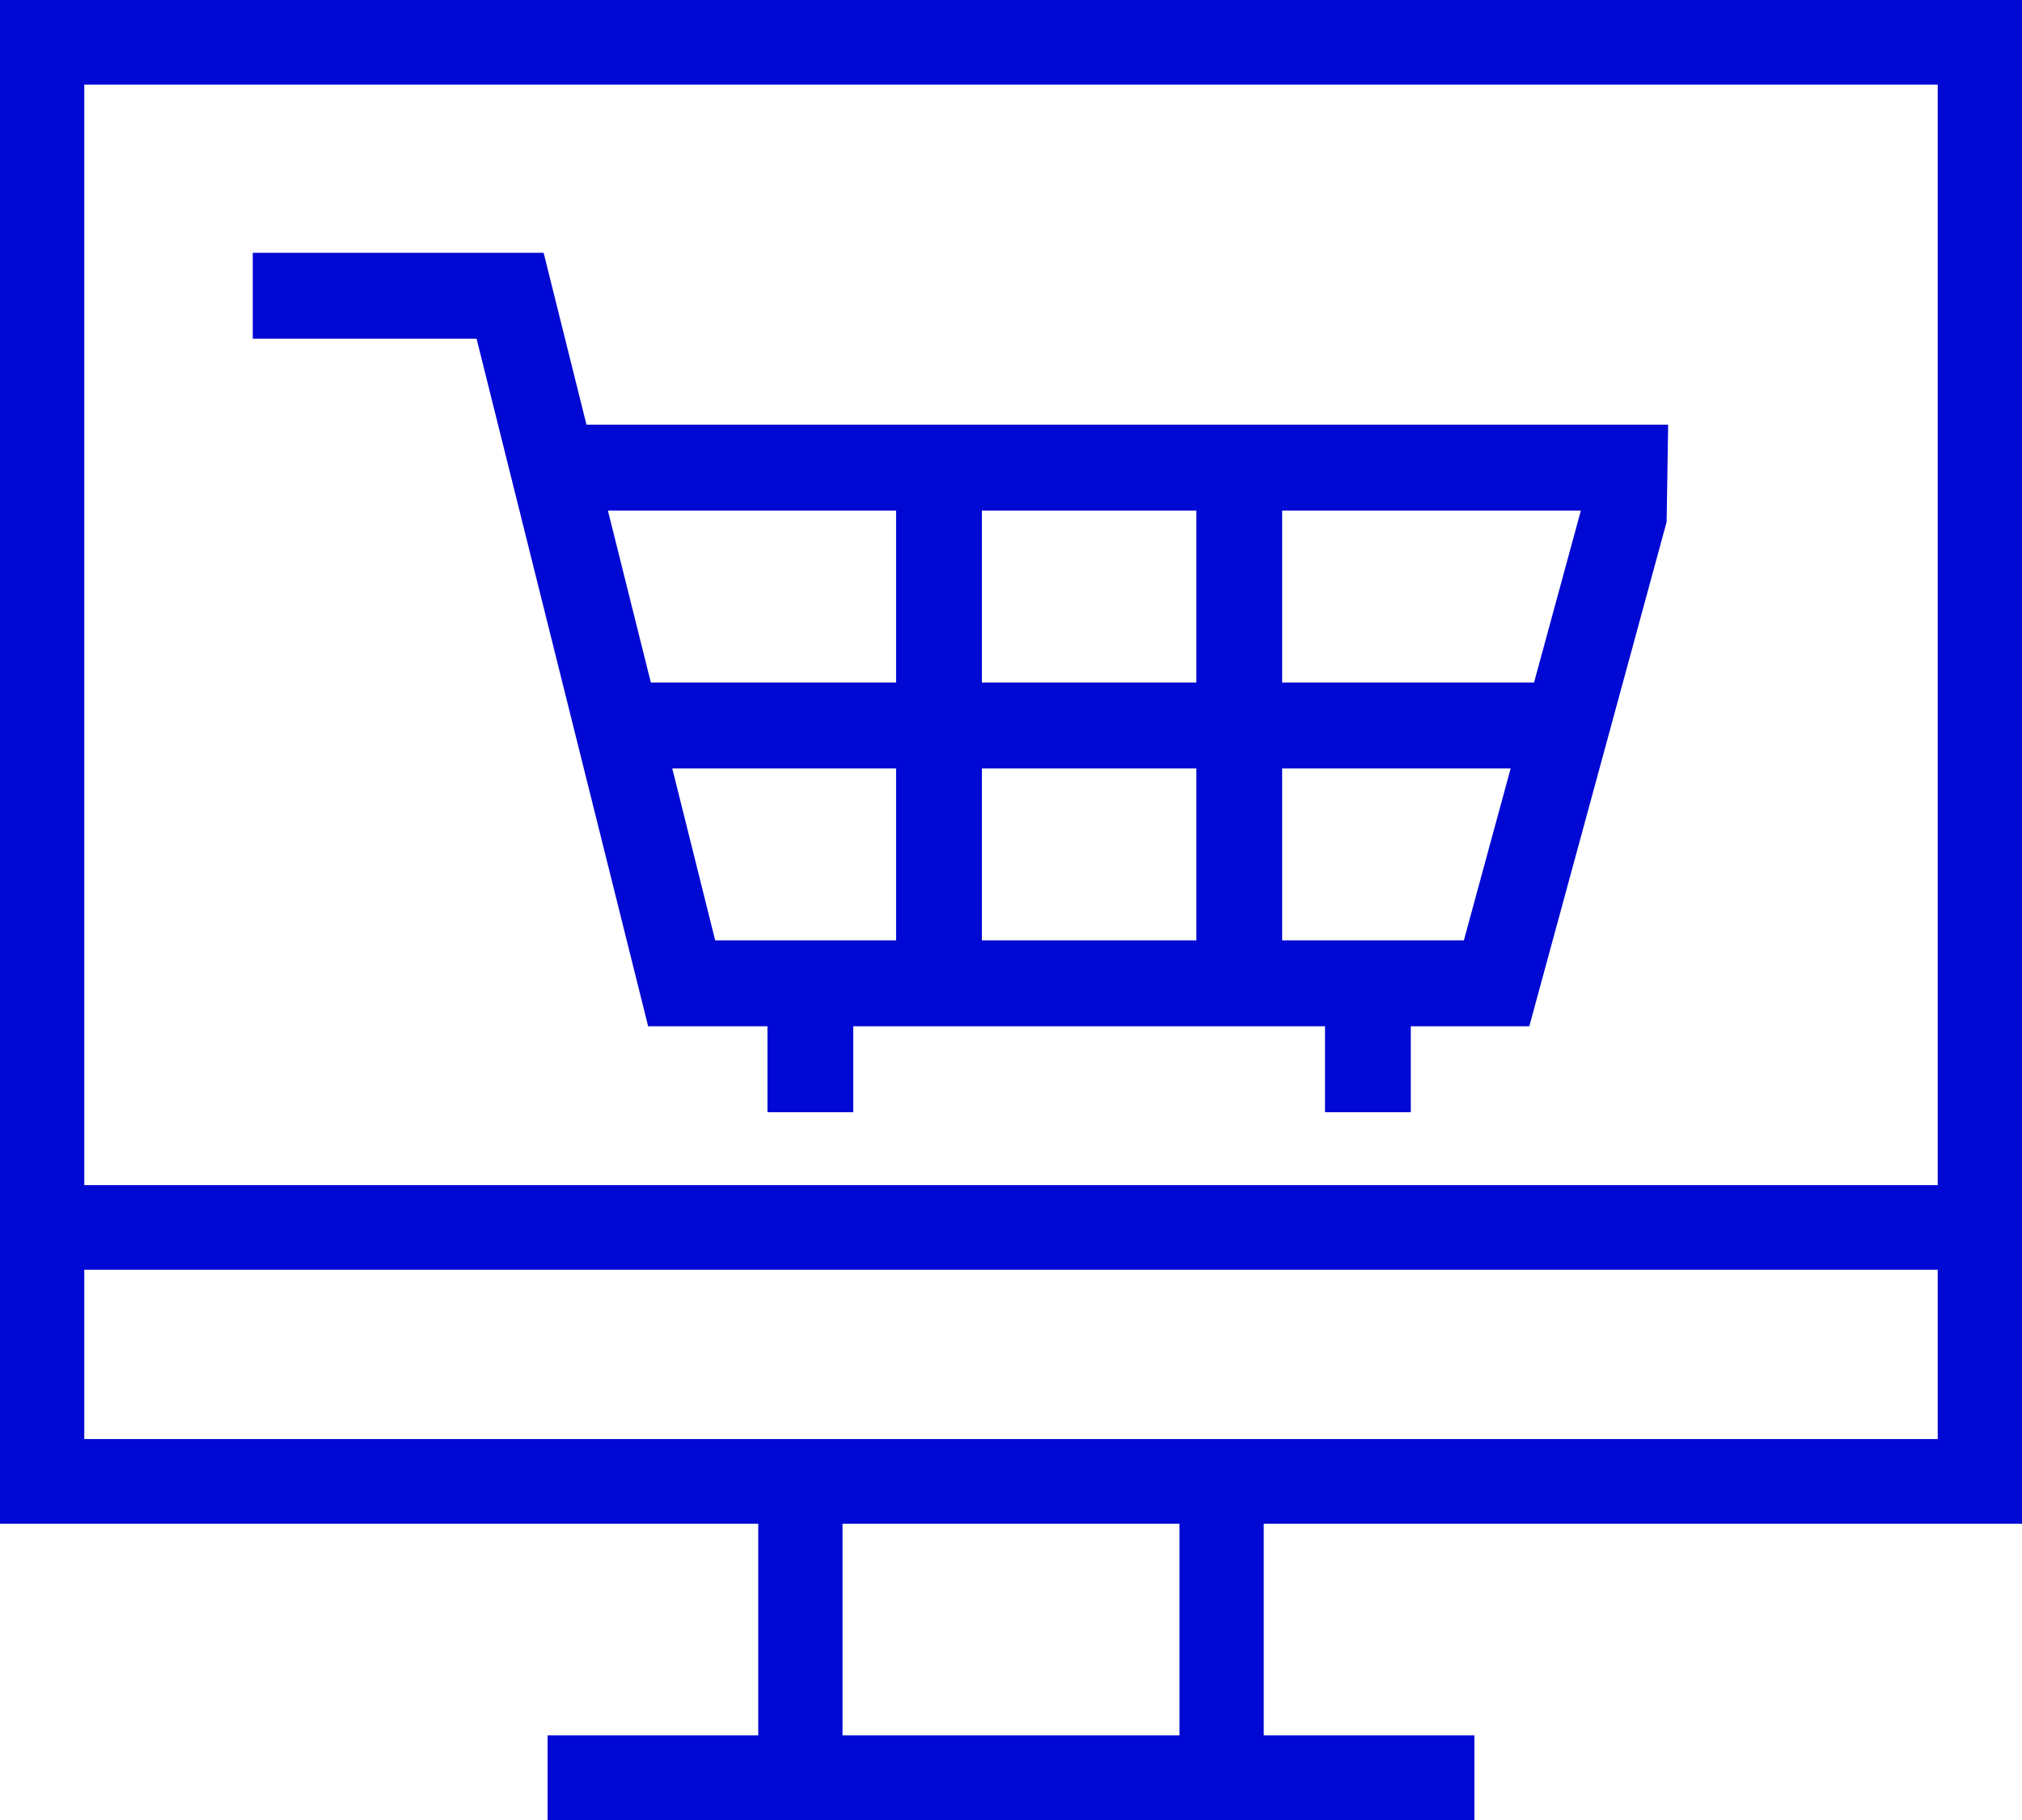 <svg width="40" height="36" viewBox="0 0 40 36" fill="none" xmlns="http://www.w3.org/2000/svg">
<path d="M0 30.14H15V34.326H10.833V36H29.167V34.326H25V30.14H40V0H0V30.14ZM23.333 34.326H16.667V30.14H23.333V34.326ZM1.667 28.465V25.116H38.333V28.465H1.667ZM38.333 1.674V23.442H1.667V1.674H38.333Z" fill="#0008D3"/>
<path d="M12.822 20.3H15.182V22H16.879V20.3H26.212V22H27.909V20.3H30.253L32.97 10.323L33 8.4H11.602L10.754 5H5V6.7H9.428L12.822 20.3ZM13.299 15.2H17.727V18.6H14.148L13.299 15.2ZM23.667 15.2V18.6H19.424V15.2H23.667ZM19.424 13.5V10.1H23.667V13.5H19.424ZM25.364 18.6V15.2H29.884L28.959 18.6H25.364ZM30.347 13.5H25.364V10.1H31.273L30.347 13.5ZM17.727 10.1V13.5H12.875L12.026 10.1H17.727Z" fill="#0008D3"/>
</svg>

